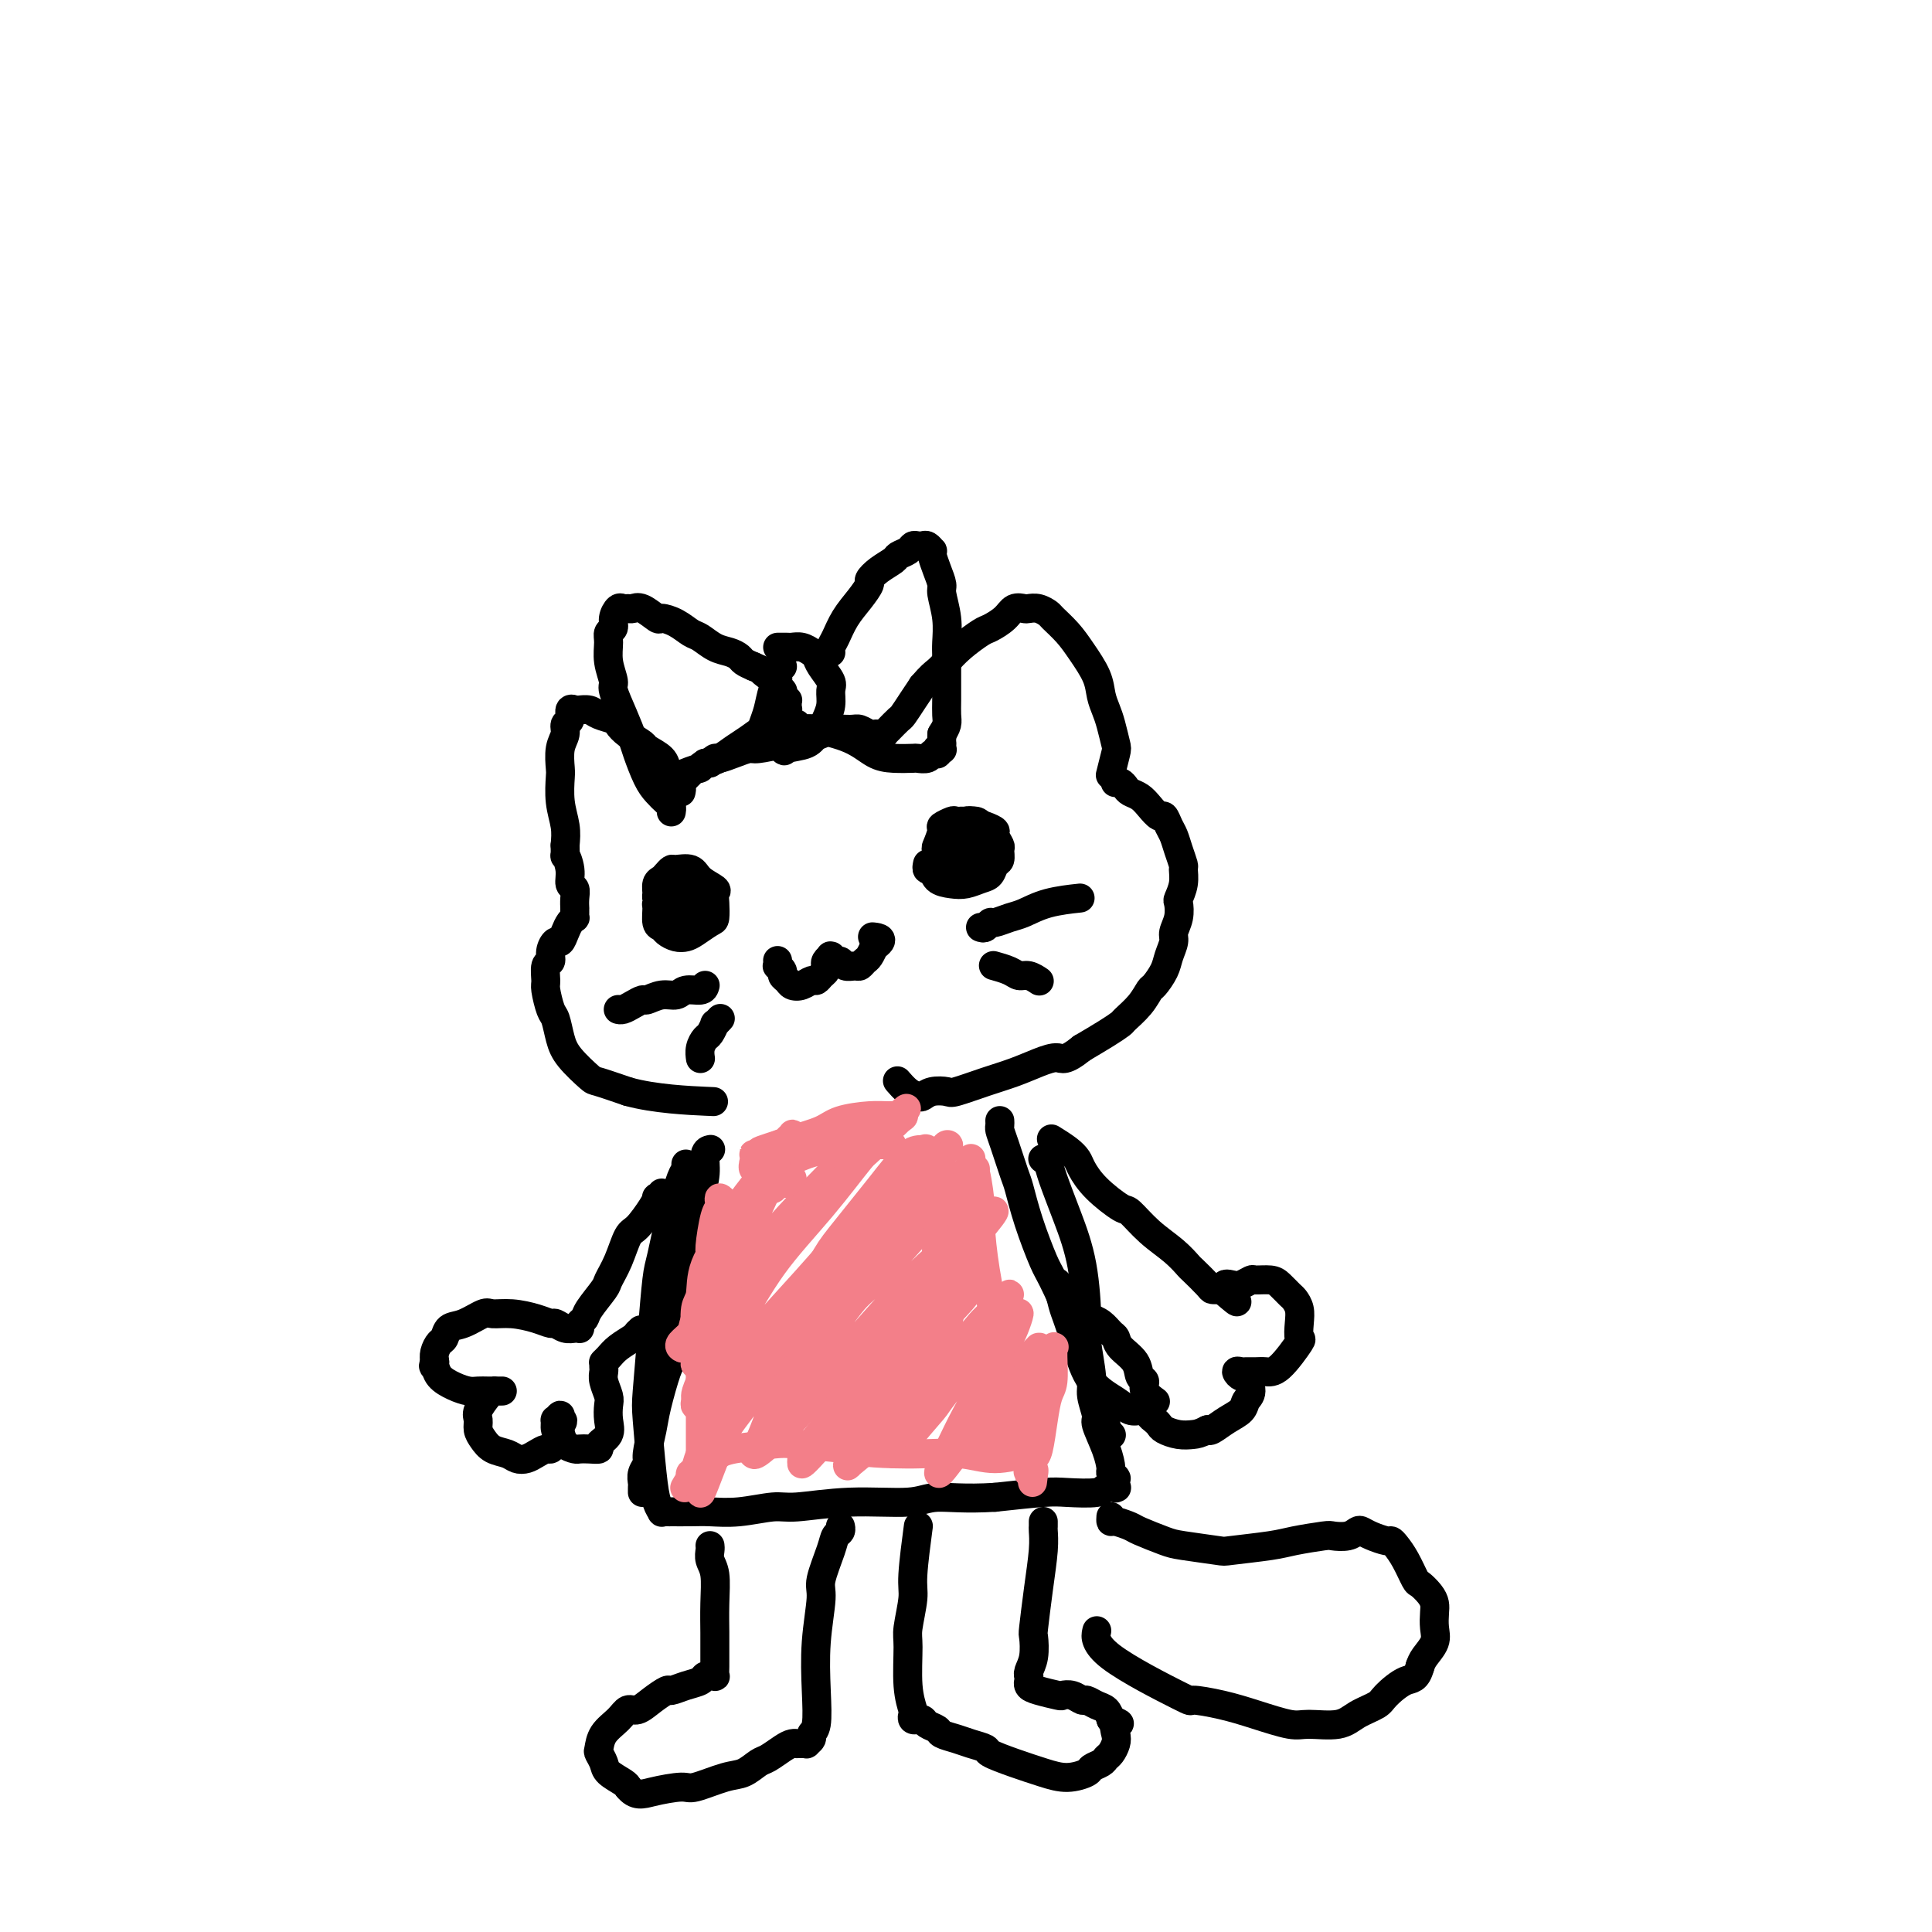 <svg viewBox='0 0 400 400' version='1.1' xmlns='http://www.w3.org/2000/svg' xmlns:xlink='http://www.w3.org/1999/xlink'><g fill='none' stroke='#000000' stroke-width='6' stroke-linecap='round' stroke-linejoin='round'><path d='M147,158c0.378,-0.444 0.756,-0.889 1,-1c0.244,-0.111 0.354,0.111 1,0c0.646,-0.111 1.827,-0.555 3,-1c1.173,-0.445 2.339,-0.893 3,-1c0.661,-0.107 0.818,0.125 2,0c1.182,-0.125 3.388,-0.608 5,-1c1.612,-0.392 2.630,-0.695 4,-1c1.370,-0.305 3.092,-0.614 4,-1c0.908,-0.386 1.003,-0.850 2,-1c0.997,-0.150 2.898,0.012 4,0c1.102,-0.012 1.406,-0.199 2,0c0.594,0.199 1.480,0.785 2,1c0.520,0.215 0.676,0.057 1,0c0.324,-0.057 0.818,-0.015 1,0c0.182,0.015 0.053,0.004 0,0c-0.053,-0.004 -0.028,-0.001 0,0c0.028,0.001 0.060,0.001 0,0c-0.060,-0.001 -0.210,-0.002 0,0c0.210,0.002 0.781,0.007 1,0c0.219,-0.007 0.085,-0.028 0,0c-0.085,0.028 -0.122,0.104 0,0c0.122,-0.104 0.403,-0.387 1,-1c0.597,-0.613 1.511,-1.556 2,-2c0.489,-0.444 0.555,-0.389 1,-1c0.445,-0.611 1.270,-1.889 2,-3c0.730,-1.111 1.365,-2.056 2,-3'/><path d='M191,142c1.829,-2.142 2.400,-2.495 3,-3c0.600,-0.505 1.228,-1.160 2,-2c0.772,-0.840 1.687,-1.865 3,-3c1.313,-1.135 3.024,-2.381 4,-3c0.976,-0.619 1.216,-0.610 2,-1c0.784,-0.390 2.110,-1.177 3,-2c0.890,-0.823 1.342,-1.681 2,-2c0.658,-0.319 1.523,-0.098 2,0c0.477,0.098 0.568,0.073 1,0c0.432,-0.073 1.206,-0.194 2,0c0.794,0.194 1.607,0.705 2,1c0.393,0.295 0.367,0.375 1,1c0.633,0.625 1.924,1.795 3,3c1.076,1.205 1.937,2.446 3,4c1.063,1.554 2.327,3.422 3,5c0.673,1.578 0.756,2.868 1,4c0.244,1.132 0.650,2.108 1,3c0.350,0.892 0.643,1.700 1,3c0.357,1.300 0.776,3.091 1,4c0.224,0.909 0.253,0.937 0,2c-0.253,1.063 -0.786,3.161 -1,4c-0.214,0.839 -0.107,0.420 0,0'/><path d='M141,164c0.091,-0.365 0.181,-0.730 0,-1c-0.181,-0.270 -0.634,-0.443 -1,-1c-0.366,-0.557 -0.646,-1.496 -1,-2c-0.354,-0.504 -0.784,-0.571 -1,-1c-0.216,-0.429 -0.219,-1.218 -1,-2c-0.781,-0.782 -2.340,-1.558 -3,-2c-0.660,-0.442 -0.421,-0.552 -1,-1c-0.579,-0.448 -1.975,-1.234 -3,-2c-1.025,-0.766 -1.680,-1.512 -2,-2c-0.320,-0.488 -0.305,-0.719 -1,-1c-0.695,-0.281 -2.099,-0.611 -3,-1c-0.901,-0.389 -1.299,-0.836 -2,-1c-0.701,-0.164 -1.705,-0.044 -2,0c-0.295,0.044 0.118,0.012 0,0c-0.118,-0.012 -0.768,-0.005 -1,0c-0.232,0.005 -0.047,0.008 0,0c0.047,-0.008 -0.044,-0.028 0,0c0.044,0.028 0.223,0.104 0,0c-0.223,-0.104 -0.848,-0.388 -1,0c-0.152,0.388 0.169,1.449 0,2c-0.169,0.551 -0.830,0.592 -1,1c-0.170,0.408 0.150,1.182 0,2c-0.150,0.818 -0.768,1.681 -1,3c-0.232,1.319 -0.076,3.094 0,4c0.076,0.906 0.072,0.944 0,2c-0.072,1.056 -0.212,3.130 0,5c0.212,1.870 0.775,3.534 1,5c0.225,1.466 0.113,2.733 0,4'/><path d='M117,175c0.090,3.411 -0.186,1.939 0,2c0.186,0.061 0.835,1.656 1,3c0.165,1.344 -0.152,2.436 0,3c0.152,0.564 0.773,0.600 1,1c0.227,0.400 0.061,1.165 0,2c-0.061,0.835 -0.016,1.741 0,2c0.016,0.259 0.004,-0.128 0,0c-0.004,0.128 -0.001,0.770 0,1c0.001,0.230 0.001,0.047 0,0c-0.001,-0.047 -0.003,0.042 0,0c0.003,-0.042 0.012,-0.216 0,0c-0.012,0.216 -0.045,0.822 0,1c0.045,0.178 0.167,-0.073 0,0c-0.167,0.073 -0.623,0.470 -1,1c-0.377,0.530 -0.674,1.193 -1,2c-0.326,0.807 -0.680,1.758 -1,2c-0.320,0.242 -0.607,-0.226 -1,0c-0.393,0.226 -0.891,1.147 -1,2c-0.109,0.853 0.170,1.640 0,2c-0.170,0.360 -0.789,0.293 -1,1c-0.211,0.707 -0.015,2.187 0,3c0.015,0.813 -0.150,0.957 0,2c0.150,1.043 0.615,2.984 1,4c0.385,1.016 0.691,1.108 1,2c0.309,0.892 0.621,2.584 1,4c0.379,1.416 0.823,2.555 2,4c1.177,1.445 3.086,3.197 4,4c0.914,0.803 0.833,0.658 2,1c1.167,0.342 3.584,1.171 6,2'/><path d='M130,226c5.422,1.533 12.978,1.867 16,2c3.022,0.133 1.511,0.067 0,0'/><path d='M231,162c-0.088,0.024 -0.175,0.047 0,0c0.175,-0.047 0.613,-0.165 1,0c0.387,0.165 0.723,0.612 1,1c0.277,0.388 0.494,0.715 1,1c0.506,0.285 1.301,0.527 2,1c0.699,0.473 1.300,1.176 2,2c0.700,0.824 1.497,1.770 2,2c0.503,0.230 0.713,-0.257 1,0c0.287,0.257 0.651,1.258 1,2c0.349,0.742 0.683,1.227 1,2c0.317,0.773 0.617,1.836 1,3c0.383,1.164 0.848,2.429 1,3c0.152,0.571 -0.011,0.449 0,1c0.011,0.551 0.195,1.776 0,3c-0.195,1.224 -0.769,2.449 -1,3c-0.231,0.551 -0.118,0.430 0,1c0.118,0.570 0.240,1.832 0,3c-0.240,1.168 -0.842,2.243 -1,3c-0.158,0.757 0.127,1.195 0,2c-0.127,0.805 -0.666,1.975 -1,3c-0.334,1.025 -0.465,1.903 -1,3c-0.535,1.097 -1.476,2.412 -2,3c-0.524,0.588 -0.631,0.450 -1,1c-0.369,0.550 -0.999,1.788 -2,3c-1.001,1.212 -2.371,2.397 -3,3c-0.629,0.603 -0.515,0.624 -1,1c-0.485,0.376 -1.567,1.107 -3,2c-1.433,0.893 -3.216,1.946 -5,3'/><path d='M224,217c-3.581,2.894 -4.035,2.128 -5,2c-0.965,-0.128 -2.442,0.383 -4,1c-1.558,0.617 -3.197,1.341 -5,2c-1.803,0.659 -3.768,1.252 -6,2c-2.232,0.748 -4.730,1.651 -6,2c-1.270,0.349 -1.313,0.144 -2,0c-0.687,-0.144 -2.020,-0.228 -3,0c-0.980,0.228 -1.608,0.768 -2,1c-0.392,0.232 -0.548,0.155 -1,0c-0.452,-0.155 -1.199,-0.388 -2,-1c-0.801,-0.612 -1.658,-1.603 -2,-2c-0.342,-0.397 -0.171,-0.198 0,0'/><path d='M192,179c0.027,-0.127 0.055,-0.255 0,0c-0.055,0.255 -0.192,0.892 0,1c0.192,0.108 0.712,-0.314 1,0c0.288,0.314 0.343,1.364 1,2c0.657,0.636 1.916,0.857 3,1c1.084,0.143 1.993,0.208 3,0c1.007,-0.208 2.112,-0.690 3,-1c0.888,-0.310 1.560,-0.449 2,-1c0.440,-0.551 0.650,-1.513 1,-2c0.350,-0.487 0.841,-0.498 1,-1c0.159,-0.502 -0.015,-1.496 0,-2c0.015,-0.504 0.217,-0.517 0,-1c-0.217,-0.483 -0.855,-1.436 -1,-2c-0.145,-0.564 0.203,-0.739 0,-1c-0.203,-0.261 -0.956,-0.607 -2,-1c-1.044,-0.393 -2.379,-0.834 -3,-1c-0.621,-0.166 -0.530,-0.058 -1,0c-0.470,0.058 -1.503,0.065 -2,0c-0.497,-0.065 -0.460,-0.202 -1,0c-0.540,0.202 -1.658,0.741 -2,1c-0.342,0.259 0.092,0.236 0,1c-0.092,0.764 -0.712,2.313 -1,3c-0.288,0.687 -0.246,0.511 0,1c0.246,0.489 0.695,1.645 1,2c0.305,0.355 0.467,-0.089 1,0c0.533,0.089 1.438,0.712 2,1c0.562,0.288 0.779,0.242 1,0c0.221,-0.242 0.444,-0.681 1,-1c0.556,-0.319 1.445,-0.520 2,-1c0.555,-0.480 0.778,-1.240 1,-2'/><path d='M203,175c0.556,-1.084 -0.553,-1.795 -1,-2c-0.447,-0.205 -0.232,0.095 0,0c0.232,-0.095 0.483,-0.584 0,-1c-0.483,-0.416 -1.698,-0.760 -2,-1c-0.302,-0.240 0.311,-0.377 0,0c-0.311,0.377 -1.544,1.267 -2,2c-0.456,0.733 -0.134,1.308 0,2c0.134,0.692 0.081,1.500 0,2c-0.081,0.500 -0.190,0.692 0,1c0.190,0.308 0.678,0.732 1,1c0.322,0.268 0.479,0.381 1,0c0.521,-0.381 1.405,-1.255 2,-2c0.595,-0.745 0.899,-1.363 1,-2c0.101,-0.637 -0.001,-1.295 0,-2c0.001,-0.705 0.105,-1.457 0,-2c-0.105,-0.543 -0.420,-0.878 -1,-1c-0.580,-0.122 -1.425,-0.033 -2,0c-0.575,0.033 -0.878,0.009 -1,0c-0.122,-0.009 -0.061,-0.005 0,0'/><path d='M137,183c-0.031,-0.168 -0.062,-0.336 0,0c0.062,0.336 0.216,1.175 0,2c-0.216,0.825 -0.802,1.635 -1,2c-0.198,0.365 -0.009,0.283 0,1c0.009,0.717 -0.163,2.231 0,3c0.163,0.769 0.661,0.793 1,1c0.339,0.207 0.518,0.598 1,1c0.482,0.402 1.268,0.814 2,1c0.732,0.186 1.412,0.145 2,0c0.588,-0.145 1.085,-0.396 2,-1c0.915,-0.604 2.248,-1.562 3,-2c0.752,-0.438 0.924,-0.358 1,-1c0.076,-0.642 0.058,-2.008 0,-3c-0.058,-0.992 -0.156,-1.611 0,-2c0.156,-0.389 0.564,-0.550 0,-1c-0.564,-0.450 -2.102,-1.189 -3,-2c-0.898,-0.811 -1.158,-1.692 -2,-2c-0.842,-0.308 -2.268,-0.042 -3,0c-0.732,0.042 -0.770,-0.139 -1,0c-0.230,0.139 -0.651,0.600 -1,1c-0.349,0.400 -0.626,0.741 -1,1c-0.374,0.259 -0.844,0.436 -1,1c-0.156,0.564 0.003,1.515 0,2c-0.003,0.485 -0.166,0.506 0,1c0.166,0.494 0.663,1.462 1,2c0.337,0.538 0.514,0.645 1,1c0.486,0.355 1.282,0.959 2,1c0.718,0.041 1.359,-0.479 2,-1'/><path d='M142,189c0.956,0.126 0.846,-0.061 1,0c0.154,0.061 0.571,0.368 1,0c0.429,-0.368 0.869,-1.413 1,-2c0.131,-0.587 -0.048,-0.718 0,-1c0.048,-0.282 0.324,-0.717 0,-1c-0.324,-0.283 -1.248,-0.414 -2,-1c-0.752,-0.586 -1.330,-1.629 -2,-2c-0.670,-0.371 -1.431,-0.072 -2,0c-0.569,0.072 -0.948,-0.082 -1,0c-0.052,0.082 0.221,0.400 0,1c-0.221,0.600 -0.935,1.480 -1,2c-0.065,0.520 0.521,0.678 1,1c0.479,0.322 0.851,0.806 1,1c0.149,0.194 0.074,0.097 0,0'/><path d='M161,199c-0.009,-0.120 -0.017,-0.239 0,0c0.017,0.239 0.060,0.837 0,1c-0.060,0.163 -0.224,-0.111 0,0c0.224,0.111 0.836,0.605 1,1c0.164,0.395 -0.121,0.690 0,1c0.121,0.310 0.648,0.634 1,1c0.352,0.366 0.528,0.775 1,1c0.472,0.225 1.241,0.268 2,0c0.759,-0.268 1.510,-0.845 2,-1c0.490,-0.155 0.719,0.113 1,0c0.281,-0.113 0.615,-0.609 1,-1c0.385,-0.391 0.821,-0.679 1,-1c0.179,-0.321 0.100,-0.676 0,-1c-0.100,-0.324 -0.220,-0.619 0,-1c0.220,-0.381 0.780,-0.849 1,-1c0.220,-0.151 0.099,0.016 0,0c-0.099,-0.016 -0.178,-0.215 0,0c0.178,0.215 0.611,0.843 1,1c0.389,0.157 0.734,-0.157 1,0c0.266,0.157 0.452,0.787 1,1c0.548,0.213 1.457,0.011 2,0c0.543,-0.011 0.720,0.168 1,0c0.280,-0.168 0.663,-0.684 1,-1c0.337,-0.316 0.629,-0.431 1,-1c0.371,-0.569 0.820,-1.591 1,-2c0.180,-0.409 0.090,-0.204 0,0'/><path d='M181,196c2.630,-1.691 0.705,-1.917 0,-2c-0.705,-0.083 -0.190,-0.022 0,0c0.190,0.022 0.054,0.006 0,0c-0.054,-0.006 -0.027,-0.003 0,0'/><path d='M216,240c-0.101,-0.071 -0.203,-0.143 0,0c0.203,0.143 0.710,0.500 1,1c0.290,0.500 0.364,1.144 1,3c0.636,1.856 1.835,4.923 3,8c1.165,3.077 2.297,6.163 3,10c0.703,3.837 0.977,8.426 1,11c0.023,2.574 -0.206,3.134 0,5c0.206,1.866 0.846,5.037 1,7c0.154,1.963 -0.179,2.719 0,4c0.179,1.281 0.870,3.088 1,4c0.130,0.912 -0.301,0.928 0,2c0.301,1.072 1.335,3.201 2,5c0.665,1.799 0.963,3.267 1,4c0.037,0.733 -0.186,0.731 0,1c0.186,0.269 0.782,0.808 1,1c0.218,0.192 0.058,0.037 0,0c-0.058,-0.037 -0.016,0.043 0,0c0.016,-0.043 0.004,-0.209 0,0c-0.004,0.209 -0.001,0.792 0,1c0.001,0.208 -0.000,0.042 0,0c0.000,-0.042 0.002,0.042 0,0c-0.002,-0.042 -0.007,-0.208 0,0c0.007,0.208 0.028,0.792 0,1c-0.028,0.208 -0.104,0.042 0,0c0.104,-0.042 0.388,0.041 0,0c-0.388,-0.041 -1.449,-0.204 -2,0c-0.551,0.204 -0.591,0.776 -2,1c-1.409,0.224 -4.187,0.099 -6,0c-1.813,-0.099 -2.661,-0.171 -5,0c-2.339,0.171 -6.170,0.586 -10,1'/><path d='M206,310c-6.373,0.399 -9.804,-0.104 -12,0c-2.196,0.104 -3.156,0.816 -6,1c-2.844,0.184 -7.573,-0.161 -12,0c-4.427,0.161 -8.552,0.828 -11,1c-2.448,0.172 -3.217,-0.150 -5,0c-1.783,0.150 -4.578,0.772 -7,1c-2.422,0.228 -4.470,0.061 -6,0c-1.530,-0.061 -2.544,-0.017 -4,0c-1.456,0.017 -3.356,0.006 -4,0c-0.644,-0.006 -0.032,-0.006 0,0c0.032,0.006 -0.516,0.017 -1,0c-0.484,-0.017 -0.904,-0.063 -1,0c-0.096,0.063 0.131,0.236 0,0c-0.131,-0.236 -0.621,-0.879 -1,-2c-0.379,-1.121 -0.648,-2.720 -1,-6c-0.352,-3.280 -0.786,-8.242 -1,-11c-0.214,-2.758 -0.209,-3.313 0,-6c0.209,-2.687 0.623,-7.508 1,-12c0.377,-4.492 0.718,-8.656 1,-11c0.282,-2.344 0.506,-2.866 1,-5c0.494,-2.134 1.257,-5.878 2,-9c0.743,-3.122 1.467,-5.620 2,-7c0.533,-1.380 0.874,-1.641 1,-2c0.126,-0.359 0.036,-0.817 0,-1c-0.036,-0.183 -0.018,-0.092 0,0'/><path d='M147,320c0.030,0.250 0.061,0.501 0,1c-0.061,0.499 -0.212,1.248 0,2c0.212,0.752 0.789,1.507 1,3c0.211,1.493 0.056,3.724 0,6c-0.056,2.276 -0.014,4.596 0,6c0.014,1.404 -0.000,1.893 0,3c0.000,1.107 0.015,2.833 0,4c-0.015,1.167 -0.060,1.776 0,2c0.060,0.224 0.225,0.063 0,0c-0.225,-0.063 -0.839,-0.028 -1,0c-0.161,0.028 0.132,0.050 0,0c-0.132,-0.050 -0.688,-0.173 -1,0c-0.312,0.173 -0.380,0.640 -1,1c-0.620,0.360 -1.794,0.612 -3,1c-1.206,0.388 -2.445,0.912 -3,1c-0.555,0.088 -0.427,-0.258 -1,0c-0.573,0.258 -1.849,1.121 -3,2c-1.151,0.879 -2.179,1.773 -3,2c-0.821,0.227 -1.436,-0.214 -2,0c-0.564,0.214 -1.076,1.083 -2,2c-0.924,0.917 -2.261,1.884 -3,3c-0.739,1.116 -0.881,2.383 -1,3c-0.119,0.617 -0.214,0.585 0,1c0.214,0.415 0.738,1.276 1,2c0.262,0.724 0.263,1.310 1,2c0.737,0.690 2.211,1.483 3,2c0.789,0.517 0.895,0.759 1,1'/><path d='M130,370c1.568,1.997 2.989,1.490 5,1c2.011,-0.490 4.612,-0.961 6,-1c1.388,-0.039 1.564,0.356 3,0c1.436,-0.356 4.132,-1.461 6,-2c1.868,-0.539 2.910,-0.512 4,-1c1.090,-0.488 2.230,-1.490 3,-2c0.770,-0.510 1.172,-0.529 2,-1c0.828,-0.471 2.082,-1.394 3,-2c0.918,-0.606 1.499,-0.894 2,-1c0.501,-0.106 0.923,-0.029 1,0c0.077,0.029 -0.191,0.008 0,0c0.191,-0.008 0.840,-0.005 1,0c0.160,0.005 -0.168,0.012 0,0c0.168,-0.012 0.833,-0.044 1,0c0.167,0.044 -0.165,0.165 0,0c0.165,-0.165 0.828,-0.616 1,-1c0.172,-0.384 -0.146,-0.701 0,-1c0.146,-0.299 0.755,-0.580 1,-2c0.245,-1.420 0.125,-3.980 0,-7c-0.125,-3.020 -0.255,-6.501 0,-10c0.255,-3.499 0.895,-7.017 1,-9c0.105,-1.983 -0.326,-2.430 0,-4c0.326,-1.570 1.408,-4.263 2,-6c0.592,-1.737 0.695,-2.517 1,-3c0.305,-0.483 0.813,-0.668 1,-1c0.187,-0.332 0.053,-0.809 0,-1c-0.053,-0.191 -0.027,-0.095 0,0'/><path d='M216,315c0.006,0.383 0.012,0.765 0,1c-0.012,0.235 -0.042,0.322 0,1c0.042,0.678 0.156,1.945 0,4c-0.156,2.055 -0.581,4.897 -1,8c-0.419,3.103 -0.830,6.468 -1,8c-0.170,1.532 -0.098,1.233 0,2c0.098,0.767 0.222,2.602 0,4c-0.222,1.398 -0.792,2.361 -1,3c-0.208,0.639 -0.056,0.955 0,1c0.056,0.045 0.014,-0.181 0,0c-0.014,0.181 -0.000,0.769 0,1c0.000,0.231 -0.014,0.104 0,0c0.014,-0.104 0.055,-0.185 0,0c-0.055,0.185 -0.205,0.637 0,1c0.205,0.363 0.766,0.637 2,1c1.234,0.363 3.142,0.814 4,1c0.858,0.186 0.666,0.105 1,0c0.334,-0.105 1.192,-0.236 2,0c0.808,0.236 1.565,0.840 2,1c0.435,0.160 0.550,-0.122 1,0c0.450,0.122 1.237,0.648 2,1c0.763,0.352 1.504,0.529 2,1c0.496,0.471 0.748,1.235 1,2'/><path d='M230,356c2.860,1.213 1.509,0.745 1,1c-0.509,0.255 -0.177,1.234 0,2c0.177,0.766 0.198,1.319 0,2c-0.198,0.681 -0.614,1.492 -1,2c-0.386,0.508 -0.742,0.715 -1,1c-0.258,0.285 -0.419,0.649 -1,1c-0.581,0.351 -1.581,0.691 -2,1c-0.419,0.309 -0.257,0.588 -1,1c-0.743,0.412 -2.393,0.959 -4,1c-1.607,0.041 -3.172,-0.423 -5,-1c-1.828,-0.577 -3.920,-1.268 -6,-2c-2.080,-0.732 -4.148,-1.506 -5,-2c-0.852,-0.494 -0.489,-0.710 -1,-1c-0.511,-0.290 -1.895,-0.655 -3,-1c-1.105,-0.345 -1.931,-0.671 -3,-1c-1.069,-0.329 -2.382,-0.663 -3,-1c-0.618,-0.337 -0.543,-0.679 -1,-1c-0.457,-0.321 -1.447,-0.621 -2,-1c-0.553,-0.379 -0.670,-0.837 -1,-1c-0.330,-0.163 -0.872,-0.030 -1,0c-0.128,0.030 0.158,-0.042 0,0c-0.158,0.042 -0.760,0.198 -1,0c-0.240,-0.198 -0.118,-0.749 0,-1c0.118,-0.251 0.232,-0.203 0,-1c-0.232,-0.797 -0.809,-2.440 -1,-5c-0.191,-2.560 0.005,-6.036 0,-8c-0.005,-1.964 -0.211,-2.416 0,-4c0.211,-1.584 0.840,-4.301 1,-6c0.160,-1.699 -0.149,-2.381 0,-5c0.149,-2.619 0.757,-7.177 1,-9c0.243,-1.823 0.122,-0.912 0,0'/><path d='M230,314c-0.029,0.449 -0.058,0.898 0,1c0.058,0.102 0.202,-0.141 1,0c0.798,0.141 2.249,0.668 3,1c0.751,0.332 0.800,0.468 2,1c1.200,0.532 3.549,1.460 5,2c1.451,0.540 2.002,0.692 4,1c1.998,0.308 5.443,0.772 7,1c1.557,0.228 1.228,0.218 3,0c1.772,-0.218 5.647,-0.646 8,-1c2.353,-0.354 3.184,-0.634 5,-1c1.816,-0.366 4.619,-0.817 6,-1c1.381,-0.183 1.342,-0.099 2,0c0.658,0.099 2.015,0.212 3,0c0.985,-0.212 1.598,-0.751 2,-1c0.402,-0.249 0.593,-0.209 1,0c0.407,0.209 1.029,0.585 2,1c0.971,0.415 2.292,0.868 3,1c0.708,0.132 0.805,-0.057 1,0c0.195,0.057 0.490,0.361 1,1c0.510,0.639 1.237,1.613 2,3c0.763,1.387 1.564,3.186 2,4c0.436,0.814 0.509,0.644 1,1c0.491,0.356 1.401,1.239 2,2c0.599,0.761 0.886,1.401 1,2c0.114,0.599 0.055,1.158 0,2c-0.055,0.842 -0.108,1.968 0,3c0.108,1.032 0.375,1.970 0,3c-0.375,1.030 -1.393,2.151 -2,3c-0.607,0.849 -0.804,1.424 -1,2'/><path d='M294,345c-0.764,2.844 -1.675,2.454 -3,3c-1.325,0.546 -3.065,2.027 -4,3c-0.935,0.973 -1.065,1.439 -2,2c-0.935,0.561 -2.674,1.216 -4,2c-1.326,0.784 -2.238,1.696 -4,2c-1.762,0.304 -4.372,-0.000 -6,0c-1.628,0.000 -2.273,0.304 -4,0c-1.727,-0.304 -4.537,-1.217 -7,-2c-2.463,-0.783 -4.579,-1.436 -7,-2c-2.421,-0.564 -5.146,-1.038 -6,-1c-0.854,0.038 0.163,0.587 -3,-1c-3.163,-1.587 -10.505,-5.312 -14,-8c-3.495,-2.688 -3.141,-4.339 -3,-5c0.141,-0.661 0.071,-0.330 0,0'/><path d='M137,247c0.116,0.415 0.232,0.829 0,1c-0.232,0.171 -0.810,0.098 -1,0c-0.190,-0.098 0.010,-0.221 0,0c-0.010,0.221 -0.231,0.788 -1,2c-0.769,1.212 -2.088,3.071 -3,4c-0.912,0.929 -1.418,0.928 -2,2c-0.582,1.072 -1.241,3.219 -2,5c-0.759,1.781 -1.619,3.198 -2,4c-0.381,0.802 -0.284,0.989 -1,2c-0.716,1.011 -2.245,2.845 -3,4c-0.755,1.155 -0.738,1.630 -1,2c-0.262,0.370 -0.805,0.635 -1,1c-0.195,0.365 -0.044,0.831 0,1c0.044,0.169 -0.020,0.041 0,0c0.020,-0.041 0.123,0.004 0,0c-0.123,-0.004 -0.471,-0.056 -1,0c-0.529,0.056 -1.239,0.221 -2,0c-0.761,-0.221 -1.573,-0.829 -2,-1c-0.427,-0.171 -0.469,0.096 -1,0c-0.531,-0.096 -1.552,-0.555 -3,-1c-1.448,-0.445 -3.323,-0.878 -5,-1c-1.677,-0.122 -3.156,0.065 -4,0c-0.844,-0.065 -1.052,-0.383 -2,0c-0.948,0.383 -2.636,1.468 -4,2c-1.364,0.532 -2.404,0.513 -3,1c-0.596,0.487 -0.747,1.481 -1,2c-0.253,0.519 -0.606,0.563 -1,1c-0.394,0.437 -0.827,1.268 -1,2c-0.173,0.732 -0.087,1.366 0,2'/><path d='M90,282c-0.487,1.216 -0.205,0.757 0,1c0.205,0.243 0.334,1.190 1,2c0.666,0.810 1.871,1.485 3,2c1.129,0.515 2.182,0.870 3,1c0.818,0.130 1.400,0.035 2,0c0.600,-0.035 1.219,-0.009 2,0c0.781,0.009 1.723,0.003 2,0c0.277,-0.003 -0.111,-0.001 0,0c0.111,0.001 0.722,0.001 1,0c0.278,-0.001 0.225,-0.005 0,0c-0.225,0.005 -0.620,0.018 -1,0c-0.380,-0.018 -0.743,-0.065 -1,0c-0.257,0.065 -0.406,0.244 -1,1c-0.594,0.756 -1.632,2.090 -2,3c-0.368,0.910 -0.064,1.395 0,2c0.064,0.605 -0.110,1.328 0,2c0.110,0.672 0.505,1.291 1,2c0.495,0.709 1.091,1.508 2,2c0.909,0.492 2.131,0.678 3,1c0.869,0.322 1.385,0.781 2,1c0.615,0.219 1.330,0.199 2,0c0.670,-0.199 1.293,-0.578 2,-1c0.707,-0.422 1.496,-0.886 2,-1c0.504,-0.114 0.724,0.121 1,0c0.276,-0.121 0.610,-0.600 1,-1c0.390,-0.400 0.836,-0.723 1,-1c0.164,-0.277 0.047,-0.508 0,-1c-0.047,-0.492 -0.023,-1.246 0,-2'/><path d='M116,295c1.066,-1.230 0.232,-0.806 0,-1c-0.232,-0.194 0.137,-1.006 0,-1c-0.137,0.006 -0.781,0.831 -1,1c-0.219,0.169 -0.013,-0.319 0,0c0.013,0.319 -0.166,1.444 0,2c0.166,0.556 0.677,0.541 1,1c0.323,0.459 0.459,1.392 1,2c0.541,0.608 1.488,0.893 2,1c0.512,0.107 0.590,0.038 1,0c0.410,-0.038 1.154,-0.043 2,0c0.846,0.043 1.796,0.135 2,0c0.204,-0.135 -0.337,-0.496 0,-1c0.337,-0.504 1.551,-1.150 2,-2c0.449,-0.850 0.135,-1.905 0,-3c-0.135,-1.095 -0.089,-2.229 0,-3c0.089,-0.771 0.220,-1.177 0,-2c-0.220,-0.823 -0.791,-2.063 -1,-3c-0.209,-0.937 -0.057,-1.571 0,-2c0.057,-0.429 0.018,-0.653 0,-1c-0.018,-0.347 -0.014,-0.817 0,-1c0.014,-0.183 0.039,-0.080 0,0c-0.039,0.080 -0.140,0.138 0,0c0.140,-0.138 0.522,-0.470 1,-1c0.478,-0.530 1.052,-1.258 2,-2c0.948,-0.742 2.271,-1.498 3,-2c0.729,-0.502 0.865,-0.751 1,-1'/><path d='M132,276c1.167,-1.167 0.583,-0.583 0,0'/><path d='M218,236c-0.283,-0.176 -0.567,-0.351 0,0c0.567,0.351 1.984,1.230 3,2c1.016,0.770 1.632,1.433 2,2c0.368,0.567 0.488,1.039 1,2c0.512,0.961 1.417,2.409 3,4c1.583,1.591 3.843,3.323 5,4c1.157,0.677 1.211,0.298 2,1c0.789,0.702 2.313,2.486 4,4c1.687,1.514 3.537,2.760 5,4c1.463,1.240 2.539,2.476 3,3c0.461,0.524 0.306,0.337 1,1c0.694,0.663 2.238,2.178 3,3c0.762,0.822 0.743,0.952 1,1c0.257,0.048 0.791,0.013 1,0c0.209,-0.013 0.095,-0.003 0,0c-0.095,0.003 -0.170,0.001 0,0c0.170,-0.001 0.585,-0.000 1,0'/><path d='M253,267c5.604,4.861 2.116,1.513 1,0c-1.116,-1.513 0.142,-1.190 1,-1c0.858,0.190 1.318,0.249 2,0c0.682,-0.249 1.587,-0.806 2,-1c0.413,-0.194 0.334,-0.025 1,0c0.666,0.025 2.077,-0.093 3,0c0.923,0.093 1.358,0.397 2,1c0.642,0.603 1.492,1.504 2,2c0.508,0.496 0.675,0.587 1,1c0.325,0.413 0.807,1.148 1,2c0.193,0.852 0.098,1.822 0,3c-0.098,1.178 -0.200,2.564 0,3c0.200,0.436 0.702,-0.080 0,1c-0.702,1.080 -2.607,3.754 -4,5c-1.393,1.246 -2.273,1.065 -3,1c-0.727,-0.065 -1.302,-0.013 -2,0c-0.698,0.013 -1.519,-0.013 -2,0c-0.481,0.013 -0.622,0.066 -1,0c-0.378,-0.066 -0.994,-0.250 -1,0c-0.006,0.250 0.600,0.935 1,1c0.400,0.065 0.596,-0.488 1,0c0.404,0.488 1.016,2.019 1,3c-0.016,0.981 -0.659,1.412 -1,2c-0.341,0.588 -0.380,1.333 -1,2c-0.620,0.667 -1.821,1.257 -3,2c-1.179,0.743 -2.337,1.641 -3,2c-0.663,0.359 -0.832,0.180 -1,0'/><path d='M250,296c-1.626,0.832 -2.190,0.914 -3,1c-0.810,0.086 -1.867,0.178 -3,0c-1.133,-0.178 -2.342,-0.626 -3,-1c-0.658,-0.374 -0.765,-0.675 -1,-1c-0.235,-0.325 -0.598,-0.676 -1,-1c-0.402,-0.324 -0.843,-0.623 -1,-1c-0.157,-0.377 -0.030,-0.834 0,-1c0.030,-0.166 -0.036,-0.043 0,0c0.036,0.043 0.174,0.007 0,0c-0.174,-0.007 -0.662,0.017 -1,0c-0.338,-0.017 -0.527,-0.074 -1,0c-0.473,0.074 -1.230,0.280 -2,0c-0.770,-0.280 -1.554,-1.045 -3,-2c-1.446,-0.955 -3.554,-2.099 -5,-4c-1.446,-1.901 -2.230,-4.559 -3,-7c-0.770,-2.441 -1.526,-4.665 -2,-6c-0.474,-1.335 -0.666,-1.783 -1,-3c-0.334,-1.217 -0.810,-3.205 -1,-4c-0.190,-0.795 -0.095,-0.398 0,0'/><path d='M226,273c-0.173,-0.058 -0.347,-0.115 0,0c0.347,0.115 1.214,0.403 2,1c0.786,0.597 1.492,1.501 2,2c0.508,0.499 0.820,0.591 1,1c0.180,0.409 0.228,1.134 1,2c0.772,0.866 2.267,1.872 3,3c0.733,1.128 0.704,2.379 1,3c0.296,0.621 0.916,0.611 1,1c0.084,0.389 -0.369,1.176 0,2c0.369,0.824 1.561,1.683 2,2c0.439,0.317 0.125,0.090 0,0c-0.125,-0.090 -0.063,-0.045 0,0'/><path d='M139,168c-0.017,0.095 -0.035,0.190 0,0c0.035,-0.190 0.122,-0.667 0,-1c-0.122,-0.333 -0.452,-0.524 -1,-1c-0.548,-0.476 -1.315,-1.238 -2,-2c-0.685,-0.762 -1.287,-1.525 -2,-3c-0.713,-1.475 -1.535,-3.664 -2,-5c-0.465,-1.336 -0.573,-1.820 -1,-3c-0.427,-1.180 -1.172,-3.058 -2,-5c-0.828,-1.942 -1.740,-3.949 -2,-5c-0.260,-1.051 0.130,-1.145 0,-2c-0.130,-0.855 -0.782,-2.469 -1,-4c-0.218,-1.531 -0.003,-2.978 0,-4c0.003,-1.022 -0.207,-1.619 0,-2c0.207,-0.381 0.829,-0.547 1,-1c0.171,-0.453 -0.109,-1.193 0,-2c0.109,-0.807 0.608,-1.683 1,-2c0.392,-0.317 0.676,-0.077 1,0c0.324,0.077 0.687,-0.008 1,0c0.313,0.008 0.576,0.109 1,0c0.424,-0.109 1.010,-0.429 2,0c0.990,0.429 2.386,1.605 3,2c0.614,0.395 0.446,0.007 1,0c0.554,-0.007 1.828,0.365 3,1c1.172,0.635 2.240,1.532 3,2c0.760,0.468 1.211,0.507 2,1c0.789,0.493 1.916,1.442 3,2c1.084,0.558 2.126,0.727 3,1c0.874,0.273 1.582,0.650 2,1c0.418,0.350 0.548,0.671 1,1c0.452,0.329 1.226,0.664 2,1'/><path d='M156,138c4.736,2.035 2.574,1.124 2,1c-0.574,-0.124 0.438,0.540 1,1c0.562,0.460 0.672,0.715 1,1c0.328,0.285 0.872,0.598 1,1c0.128,0.402 -0.162,0.891 0,1c0.162,0.109 0.774,-0.163 1,0c0.226,0.163 0.064,0.762 0,1c-0.064,0.238 -0.031,0.116 0,0c0.031,-0.116 0.061,-0.227 0,0c-0.061,0.227 -0.212,0.793 0,1c0.212,0.207 0.789,0.056 1,0c0.211,-0.056 0.057,-0.016 0,0c-0.057,0.016 -0.015,0.008 0,0c0.015,-0.008 0.004,-0.016 0,0c-0.004,0.016 -0.001,0.056 0,0c0.001,-0.056 0.000,-0.207 0,0c-0.000,0.207 -0.000,0.774 0,1c0.000,0.226 0.001,0.112 0,0c-0.001,-0.112 -0.004,-0.222 0,0c0.004,0.222 0.016,0.777 0,1c-0.016,0.223 -0.059,0.114 0,0c0.059,-0.114 0.219,-0.233 0,0c-0.219,0.233 -0.816,0.817 -1,1c-0.184,0.183 0.047,-0.036 0,0c-0.047,0.036 -0.372,0.327 -1,1c-0.628,0.673 -1.561,1.728 -2,2c-0.439,0.272 -0.386,-0.239 -1,0c-0.614,0.239 -1.897,1.229 -3,2c-1.103,0.771 -2.028,1.323 -3,2c-0.972,0.677 -1.992,1.479 -3,2c-1.008,0.521 -2.004,0.760 -3,1'/><path d='M146,158c-2.537,1.724 -0.880,1.035 -1,1c-0.120,-0.035 -2.018,0.583 -3,1c-0.982,0.417 -1.048,0.634 -1,1c0.048,0.366 0.211,0.881 0,1c-0.211,0.119 -0.795,-0.158 -1,0c-0.205,0.158 -0.030,0.749 0,1c0.030,0.251 -0.085,0.160 0,0c0.085,-0.160 0.369,-0.389 1,-1c0.631,-0.611 1.609,-1.603 2,-2c0.391,-0.397 0.196,-0.198 0,0'/><path d='M162,138c-0.447,0.231 -0.894,0.462 -1,1c-0.106,0.538 0.130,1.384 0,2c-0.130,0.616 -0.626,1.003 -1,2c-0.374,0.997 -0.626,2.604 -1,4c-0.374,1.396 -0.872,2.582 -1,3c-0.128,0.418 0.112,0.066 1,1c0.888,0.934 2.423,3.152 3,4c0.577,0.848 0.196,0.327 1,0c0.804,-0.327 2.794,-0.460 4,-1c1.206,-0.540 1.629,-1.485 2,-2c0.371,-0.515 0.690,-0.598 1,-1c0.310,-0.402 0.612,-1.122 1,-2c0.388,-0.878 0.861,-1.913 1,-3c0.139,-1.087 -0.056,-2.228 0,-3c0.056,-0.772 0.363,-1.177 0,-2c-0.363,-0.823 -1.396,-2.063 -2,-3c-0.604,-0.937 -0.778,-1.572 -1,-2c-0.222,-0.428 -0.493,-0.651 -1,-1c-0.507,-0.349 -1.250,-0.826 -2,-1c-0.750,-0.174 -1.508,-0.047 -2,0c-0.492,0.047 -0.720,0.013 -1,0c-0.280,-0.013 -0.614,-0.003 -1,0c-0.386,0.003 -0.825,0.001 -1,0c-0.175,-0.001 -0.088,-0.000 0,0'/><path d='M172,135c0.019,0.078 0.039,0.156 0,0c-0.039,-0.156 -0.136,-0.546 0,-1c0.136,-0.454 0.504,-0.971 1,-2c0.496,-1.029 1.118,-2.569 2,-4c0.882,-1.431 2.023,-2.754 3,-4c0.977,-1.246 1.791,-2.414 2,-3c0.209,-0.586 -0.186,-0.591 0,-1c0.186,-0.409 0.953,-1.224 2,-2c1.047,-0.776 2.375,-1.515 3,-2c0.625,-0.485 0.549,-0.718 1,-1c0.451,-0.282 1.430,-0.612 2,-1c0.570,-0.388 0.731,-0.832 1,-1c0.269,-0.168 0.647,-0.059 1,0c0.353,0.059 0.682,0.070 1,0c0.318,-0.070 0.624,-0.220 1,0c0.376,0.220 0.823,0.812 1,1c0.177,0.188 0.085,-0.027 0,0c-0.085,0.027 -0.163,0.295 0,1c0.163,0.705 0.565,1.848 1,3c0.435,1.152 0.901,2.312 1,3c0.099,0.688 -0.170,0.904 0,2c0.170,1.096 0.778,3.073 1,5c0.222,1.927 0.059,3.804 0,5c-0.059,1.196 -0.015,1.710 0,3c0.015,1.290 0.001,3.357 0,5c-0.001,1.643 0.010,2.863 0,4c-0.010,1.137 -0.041,2.191 0,3c0.041,0.809 0.155,1.374 0,2c-0.155,0.626 -0.577,1.313 -1,2'/><path d='M195,152c-0.150,4.106 -0.026,2.372 0,2c0.026,-0.372 -0.045,0.619 0,1c0.045,0.381 0.205,0.154 0,0c-0.205,-0.154 -0.775,-0.234 -1,0c-0.225,0.234 -0.106,0.781 0,1c0.106,0.219 0.200,0.111 0,0c-0.200,-0.111 -0.692,-0.226 -1,0c-0.308,0.226 -0.430,0.791 -1,1c-0.570,0.209 -1.587,0.061 -2,0c-0.413,-0.061 -0.223,-0.034 -1,0c-0.777,0.034 -2.523,0.076 -4,0c-1.477,-0.076 -2.686,-0.268 -4,-1c-1.314,-0.732 -2.734,-2.004 -5,-3c-2.266,-0.996 -5.378,-1.717 -7,-2c-1.622,-0.283 -1.754,-0.127 -2,0c-0.246,0.127 -0.605,0.227 -1,0c-0.395,-0.227 -0.827,-0.779 -1,-1c-0.173,-0.221 -0.086,-0.110 0,0'/><path d='M203,192c0.320,0.120 0.640,0.240 1,0c0.360,-0.240 0.761,-0.841 1,-1c0.239,-0.159 0.317,0.126 1,0c0.683,-0.126 1.970,-0.661 3,-1c1.030,-0.339 1.802,-0.483 3,-1c1.198,-0.517 2.823,-1.409 5,-2c2.177,-0.591 4.908,-0.883 6,-1c1.092,-0.117 0.546,-0.058 0,0'/><path d='M206,200c-0.291,-0.081 -0.582,-0.162 0,0c0.582,0.162 2.037,0.565 3,1c0.963,0.435 1.433,0.900 2,1c0.567,0.100 1.229,-0.165 2,0c0.771,0.165 1.649,0.762 2,1c0.351,0.238 0.176,0.119 0,0'/><path d='M146,204c-0.125,0.455 -0.251,0.911 -1,1c-0.749,0.089 -2.122,-0.187 -3,0c-0.878,0.187 -1.260,0.837 -2,1c-0.740,0.163 -1.837,-0.163 -3,0c-1.163,0.163 -2.392,0.814 -3,1c-0.608,0.186 -0.594,-0.094 -1,0c-0.406,0.094 -1.233,0.561 -2,1c-0.767,0.439 -1.476,0.849 -2,1c-0.524,0.151 -0.864,0.043 -1,0c-0.136,-0.043 -0.068,-0.022 0,0'/><path d='M149,211c0.120,-0.128 0.240,-0.256 0,0c-0.240,0.256 -0.838,0.897 -1,1c-0.162,0.103 0.114,-0.333 0,0c-0.114,0.333 -0.619,1.435 -1,2c-0.381,0.565 -0.638,0.595 -1,1c-0.362,0.405 -0.828,1.186 -1,2c-0.172,0.814 -0.049,1.661 0,2c0.049,0.339 0.025,0.169 0,0'/><path d='M147,238c0.120,-0.024 0.240,-0.047 0,0c-0.240,0.047 -0.842,0.166 -1,1c-0.158,0.834 0.126,2.384 0,4c-0.126,1.616 -0.664,3.299 -1,5c-0.336,1.701 -0.472,3.419 -1,6c-0.528,2.581 -1.450,6.024 -2,8c-0.550,1.976 -0.729,2.485 -1,4c-0.271,1.515 -0.636,4.034 -1,7c-0.364,2.966 -0.729,6.377 -1,8c-0.271,1.623 -0.450,1.456 -1,3c-0.550,1.544 -1.472,4.798 -2,7c-0.528,2.202 -0.663,3.353 -1,5c-0.337,1.647 -0.875,3.790 -1,5c-0.125,1.210 0.163,1.487 0,2c-0.163,0.513 -0.776,1.261 -1,2c-0.224,0.739 -0.060,1.470 0,2c0.060,0.530 0.016,0.860 0,1c-0.016,0.140 -0.004,0.089 0,0c0.004,-0.089 0.001,-0.216 0,0c-0.001,0.216 -0.000,0.776 0,1c0.000,0.224 0.000,0.112 0,0'/><path d='M207,232c0.016,0.355 0.031,0.711 0,1c-0.031,0.289 -0.109,0.513 0,1c0.109,0.487 0.403,1.237 1,3c0.597,1.763 1.495,4.540 2,6c0.505,1.460 0.617,1.605 1,3c0.383,1.395 1.037,4.041 2,7c0.963,2.959 2.237,6.233 3,8c0.763,1.767 1.016,2.029 2,4c0.984,1.971 2.698,5.653 4,9c1.302,3.347 2.190,6.360 3,9c0.810,2.640 1.541,4.907 2,6c0.459,1.093 0.645,1.011 1,2c0.355,0.989 0.880,3.050 1,4c0.120,0.950 -0.164,0.791 0,1c0.164,0.209 0.776,0.788 1,1c0.224,0.212 0.060,0.057 0,0c-0.060,-0.057 -0.017,-0.016 0,0c0.017,0.016 0.009,0.008 0,0'/></g>
<g fill='none' stroke='#F37F89' stroke-width='6' stroke-linecap='round' stroke-linejoin='round'><path d='M155,249c0.046,0.067 0.091,0.134 0,0c-0.091,-0.134 -0.319,-0.470 0,-1c0.319,-0.530 1.185,-1.255 2,-2c0.815,-0.745 1.577,-1.510 2,-2c0.423,-0.490 0.505,-0.706 1,-1c0.495,-0.294 1.403,-0.667 2,-1c0.597,-0.333 0.882,-0.625 1,-1c0.118,-0.375 0.069,-0.831 0,-1c-0.069,-0.169 -0.158,-0.050 0,0c0.158,0.050 0.563,0.033 0,1c-0.563,0.967 -2.095,2.920 -3,4c-0.905,1.080 -1.183,1.286 -2,3c-0.817,1.714 -2.174,4.935 -4,8c-1.826,3.065 -4.122,5.973 -6,9c-1.878,3.027 -3.337,6.171 -4,8c-0.663,1.829 -0.529,2.341 -1,3c-0.471,0.659 -1.548,1.463 -2,2c-0.452,0.537 -0.278,0.805 0,1c0.278,0.195 0.659,0.315 1,0c0.341,-0.315 0.643,-1.067 2,-3c1.357,-1.933 3.768,-5.047 6,-8c2.232,-2.953 4.286,-5.744 7,-9c2.714,-3.256 6.089,-6.977 8,-9c1.911,-2.023 2.358,-2.350 4,-4c1.642,-1.650 4.479,-4.625 7,-7c2.521,-2.375 4.727,-4.152 6,-5c1.273,-0.848 1.612,-0.767 2,-1c0.388,-0.233 0.825,-0.781 1,-1c0.175,-0.219 0.087,-0.110 0,0'/><path d='M185,232c6.276,-6.331 -0.033,0.842 -3,4c-2.967,3.158 -2.592,2.300 -4,4c-1.408,1.700 -4.598,5.957 -8,10c-3.402,4.043 -7.017,7.871 -10,12c-2.983,4.129 -5.335,8.559 -7,11c-1.665,2.441 -2.643,2.893 -4,5c-1.357,2.107 -3.092,5.868 -4,8c-0.908,2.132 -0.989,2.634 -1,3c-0.011,0.366 0.046,0.596 0,1c-0.046,0.404 -0.196,0.983 0,1c0.196,0.017 0.737,-0.526 3,-3c2.263,-2.474 6.248,-6.878 8,-9c1.752,-2.122 1.273,-1.961 3,-4c1.727,-2.039 5.662,-6.279 9,-10c3.338,-3.721 6.078,-6.923 8,-9c1.922,-2.077 3.026,-3.030 5,-5c1.974,-1.970 4.820,-4.958 7,-7c2.180,-2.042 3.695,-3.136 5,-4c1.305,-0.864 2.399,-1.496 3,-2c0.601,-0.504 0.707,-0.880 1,-1c0.293,-0.120 0.771,0.016 0,1c-0.771,0.984 -2.791,2.815 -6,6c-3.209,3.185 -7.608,7.722 -10,10c-2.392,2.278 -2.777,2.296 -5,5c-2.223,2.704 -6.283,8.094 -10,13c-3.717,4.906 -7.091,9.328 -9,12c-1.909,2.672 -2.354,3.594 -4,6c-1.646,2.406 -4.493,6.294 -6,9c-1.507,2.706 -1.675,4.228 -2,5c-0.325,0.772 -0.807,0.792 -1,1c-0.193,0.208 -0.096,0.604 0,1'/><path d='M143,306c-3.082,4.857 0.214,0.000 3,-4c2.786,-4.000 5.061,-7.144 8,-11c2.939,-3.856 6.541,-8.423 9,-11c2.459,-2.577 3.775,-3.162 6,-6c2.225,-2.838 5.359,-7.927 9,-12c3.641,-4.073 7.789,-7.129 10,-9c2.211,-1.871 2.484,-2.555 4,-4c1.516,-1.445 4.275,-3.650 6,-5c1.725,-1.350 2.417,-1.844 3,-2c0.583,-0.156 1.058,0.028 1,0c-0.058,-0.028 -0.647,-0.268 -1,0c-0.353,0.268 -0.468,1.043 -2,3c-1.532,1.957 -4.480,5.094 -8,9c-3.520,3.906 -7.611,8.580 -10,11c-2.389,2.420 -3.078,2.584 -5,5c-1.922,2.416 -5.079,7.082 -8,11c-2.921,3.918 -5.606,7.087 -7,9c-1.394,1.913 -1.498,2.568 -2,4c-0.502,1.432 -1.404,3.640 -2,5c-0.596,1.360 -0.887,1.871 -1,2c-0.113,0.129 -0.048,-0.124 0,0c0.048,0.124 0.079,0.626 2,-1c1.921,-1.626 5.732,-5.381 8,-8c2.268,-2.619 2.991,-4.102 7,-9c4.009,-4.898 11.302,-13.210 16,-18c4.698,-4.790 6.800,-6.057 8,-7c1.200,-0.943 1.497,-1.562 2,-2c0.503,-0.438 1.212,-0.695 2,-1c0.788,-0.305 1.654,-0.659 2,-1c0.346,-0.341 0.173,-0.671 0,-1'/><path d='M203,253c6.581,-6.124 0.033,1.565 -3,5c-3.033,3.435 -2.551,2.617 -4,4c-1.449,1.383 -4.829,4.969 -8,9c-3.171,4.031 -6.132,8.509 -8,11c-1.868,2.491 -2.644,2.997 -4,5c-1.356,2.003 -3.291,5.502 -5,8c-1.709,2.498 -3.191,3.993 -4,5c-0.809,1.007 -0.946,1.525 -1,2c-0.054,0.475 -0.024,0.907 0,1c0.024,0.093 0.041,-0.155 0,0c-0.041,0.155 -0.141,0.711 4,-4c4.141,-4.711 12.523,-14.690 16,-19c3.477,-4.310 2.048,-2.951 2,-3c-0.048,-0.049 1.283,-1.505 3,-3c1.717,-1.495 3.818,-3.029 5,-4c1.182,-0.971 1.443,-1.379 2,-2c0.557,-0.621 1.411,-1.455 2,-2c0.589,-0.545 0.915,-0.802 1,-1c0.085,-0.198 -0.071,-0.339 0,0c0.071,0.339 0.370,1.157 -1,3c-1.370,1.843 -4.408,4.710 -7,8c-2.592,3.290 -4.737,7.004 -6,9c-1.263,1.996 -1.643,2.275 -3,4c-1.357,1.725 -3.689,4.897 -5,7c-1.311,2.103 -1.599,3.136 -2,4c-0.401,0.864 -0.914,1.560 -1,2c-0.086,0.440 0.255,0.623 0,1c-0.255,0.377 -1.107,0.948 0,0c1.107,-0.948 4.173,-3.414 6,-5c1.827,-1.586 2.413,-2.293 3,-3'/><path d='M185,295c4.054,-4.292 9.689,-11.020 13,-15c3.311,-3.980 4.299,-5.210 5,-6c0.701,-0.790 1.116,-1.138 2,-2c0.884,-0.862 2.238,-2.237 3,-3c0.762,-0.763 0.934,-0.916 1,-1c0.066,-0.084 0.028,-0.101 0,0c-0.028,0.101 -0.045,0.320 -1,2c-0.955,1.680 -2.849,4.821 -5,8c-2.151,3.179 -4.561,6.396 -6,8c-1.439,1.604 -1.907,1.595 -3,3c-1.093,1.405 -2.810,4.225 -4,6c-1.190,1.775 -1.852,2.504 -2,3c-0.148,0.496 0.217,0.757 0,1c-0.217,0.243 -1.016,0.466 0,-1c1.016,-1.466 3.848,-4.623 5,-6c1.152,-1.377 0.625,-0.974 3,-4c2.375,-3.026 7.653,-9.482 10,-12c2.347,-2.518 1.763,-1.100 2,-1c0.237,0.100 1.295,-1.119 2,-2c0.705,-0.881 1.056,-1.424 1,-1c-0.056,0.424 -0.519,1.816 -1,3c-0.481,1.184 -0.979,2.161 -2,4c-1.021,1.839 -2.564,4.539 -4,7c-1.436,2.461 -2.763,4.684 -4,7c-1.237,2.316 -2.383,4.724 -3,6c-0.617,1.276 -0.705,1.421 -1,2c-0.295,0.579 -0.799,1.594 -1,2c-0.201,0.406 -0.101,0.203 0,0'/><path d='M195,303c-1.925,4.447 0.763,0.564 2,-1c1.237,-1.564 1.024,-0.810 2,-2c0.976,-1.190 3.141,-4.323 5,-7c1.859,-2.677 3.412,-4.899 5,-7c1.588,-2.101 3.213,-4.082 4,-5c0.787,-0.918 0.738,-0.774 1,-1c0.262,-0.226 0.835,-0.821 1,-1c0.165,-0.179 -0.078,0.057 0,0c0.078,-0.057 0.476,-0.409 0,1c-0.476,1.409 -1.826,4.578 -3,7c-1.174,2.422 -2.172,4.098 -3,6c-0.828,1.902 -1.486,4.029 -2,5c-0.514,0.971 -0.884,0.786 -1,1c-0.116,0.214 0.023,0.827 0,1c-0.023,0.173 -0.206,-0.093 0,-1c0.206,-0.907 0.801,-2.454 1,-3c0.199,-0.546 0.000,-0.091 2,-3c2.000,-2.909 6.197,-9.183 8,-12c1.803,-2.817 1.212,-2.176 1,-2c-0.212,0.176 -0.046,-0.111 0,0c0.046,0.111 -0.029,0.622 0,2c0.029,1.378 0.163,3.625 0,5c-0.163,1.375 -0.622,1.877 -1,3c-0.378,1.123 -0.677,2.865 -1,5c-0.323,2.135 -0.672,4.663 -1,6c-0.328,1.337 -0.634,1.482 -1,2c-0.366,0.518 -0.791,1.409 -1,2c-0.209,0.591 -0.203,0.883 0,1c0.203,0.117 0.601,0.058 1,0'/><path d='M214,305c-0.467,3.733 -0.133,1.067 0,0c0.133,-1.067 0.067,-0.533 0,0'/><path d='M164,244c-0.374,0.452 -0.748,0.904 -1,1c-0.252,0.096 -0.382,-0.163 -1,0c-0.618,0.163 -1.725,0.749 -2,1c-0.275,0.251 0.280,0.169 0,0c-0.280,-0.169 -1.396,-0.423 -2,-1c-0.604,-0.577 -0.697,-1.475 -1,-2c-0.303,-0.525 -0.817,-0.677 -1,-1c-0.183,-0.323 -0.035,-0.817 0,-1c0.035,-0.183 -0.041,-0.056 0,0c0.041,0.056 0.201,0.040 1,0c0.799,-0.040 2.238,-0.106 3,0c0.762,0.106 0.847,0.382 2,0c1.153,-0.382 3.375,-1.423 5,-2c1.625,-0.577 2.652,-0.691 4,-1c1.348,-0.309 3.015,-0.815 4,-1c0.985,-0.185 1.288,-0.050 2,0c0.712,0.050 1.833,0.013 3,0c1.167,-0.013 2.380,-0.004 3,0c0.620,0.004 0.647,0.001 1,0c0.353,-0.001 1.031,-0.000 1,0c-0.031,0.000 -0.771,0.000 -1,0c-0.229,-0.000 0.054,-0.000 -1,0c-1.054,0.000 -3.444,0.000 -5,0c-1.556,-0.000 -2.278,-0.000 -3,0'/><path d='M175,237c-2.083,0.012 -3.290,0.041 -5,0c-1.710,-0.041 -3.922,-0.154 -5,0c-1.078,0.154 -1.021,0.575 -2,1c-0.979,0.425 -2.995,0.854 -4,1c-1.005,0.146 -0.999,0.009 -1,0c-0.001,-0.009 -0.008,0.110 0,0c0.008,-0.110 0.032,-0.450 1,-1c0.968,-0.550 2.880,-1.310 5,-2c2.120,-0.690 4.447,-1.310 6,-2c1.553,-0.690 2.333,-1.451 4,-2c1.667,-0.549 4.221,-0.887 6,-1c1.779,-0.113 2.785,-0.003 4,0c1.215,0.003 2.641,-0.102 3,0c0.359,0.102 -0.349,0.410 -1,1c-0.651,0.590 -1.244,1.464 -3,2c-1.756,0.536 -4.677,0.736 -6,1c-1.323,0.264 -1.050,0.591 -2,1c-0.950,0.409 -3.122,0.898 -5,1c-1.878,0.102 -3.460,-0.183 -5,0c-1.540,0.183 -3.037,0.834 -4,1c-0.963,0.166 -1.391,-0.155 -2,0c-0.609,0.155 -1.400,0.784 -2,1c-0.600,0.216 -1.008,0.020 -1,0c0.008,-0.020 0.431,0.137 1,0c0.569,-0.137 1.285,-0.569 2,-1'/><path d='M159,238c-3.984,0.902 0.057,-0.343 2,-1c1.943,-0.657 1.788,-0.726 2,-1c0.212,-0.274 0.790,-0.752 1,-1c0.210,-0.248 0.053,-0.267 0,0c-0.053,0.267 0.000,0.820 0,1c-0.000,0.180 -0.053,-0.012 -1,1c-0.947,1.012 -2.789,3.227 -5,6c-2.211,2.773 -4.792,6.105 -6,8c-1.208,1.895 -1.042,2.354 -2,4c-0.958,1.646 -3.041,4.480 -4,7c-0.959,2.520 -0.794,4.725 -1,6c-0.206,1.275 -0.784,1.619 -1,3c-0.216,1.381 -0.069,3.799 0,6c0.069,2.201 0.061,4.187 0,5c-0.061,0.813 -0.175,0.454 0,0c0.175,-0.454 0.638,-1.004 1,-3c0.362,-1.996 0.622,-5.438 1,-9c0.378,-3.562 0.872,-7.244 1,-9c0.128,-1.756 -0.110,-1.585 0,-3c0.110,-1.415 0.569,-4.414 1,-6c0.431,-1.586 0.833,-1.757 1,-2c0.167,-0.243 0.098,-0.558 0,-1c-0.098,-0.442 -0.225,-1.011 0,-1c0.225,0.011 0.803,0.601 1,1c0.197,0.399 0.015,0.607 0,1c-0.015,0.393 0.139,0.969 0,3c-0.139,2.031 -0.569,5.515 -1,9'/><path d='M149,262c-0.619,4.297 -2.166,8.538 -3,12c-0.834,3.462 -0.956,6.143 -1,8c-0.044,1.857 -0.012,2.889 0,5c0.012,2.111 0.003,5.301 0,8c-0.003,2.699 -0.000,4.907 0,7c0.000,2.093 -0.001,4.072 0,5c0.001,0.928 0.006,0.804 0,1c-0.006,0.196 -0.021,0.710 0,1c0.021,0.290 0.079,0.355 1,-2c0.921,-2.355 2.707,-7.132 4,-10c1.293,-2.868 2.095,-3.829 4,-7c1.905,-3.171 4.915,-8.552 8,-14c3.085,-5.448 6.245,-10.962 8,-14c1.755,-3.038 2.104,-3.600 4,-6c1.896,-2.400 5.337,-6.636 8,-10c2.663,-3.364 4.546,-5.854 6,-7c1.454,-1.146 2.477,-0.946 3,-1c0.523,-0.054 0.547,-0.361 1,0c0.453,0.361 1.337,1.389 2,4c0.663,2.611 1.106,6.804 1,9c-0.106,2.196 -0.760,2.394 -1,5c-0.240,2.606 -0.064,7.618 0,12c0.064,4.382 0.017,8.132 0,11c-0.017,2.868 -0.005,4.854 0,6c0.005,1.146 0.004,1.452 0,2c-0.004,0.548 -0.009,1.338 0,2c0.009,0.662 0.033,1.197 0,1c-0.033,-0.197 -0.122,-1.125 0,-2c0.122,-0.875 0.456,-1.697 1,-5c0.544,-3.303 1.298,-9.087 2,-14c0.702,-4.913 1.351,-8.957 2,-13'/><path d='M199,256c0.939,-6.145 0.788,-5.006 1,-6c0.212,-0.994 0.788,-4.119 1,-6c0.212,-1.881 0.059,-2.517 0,-3c-0.059,-0.483 -0.026,-0.813 0,-1c0.026,-0.187 0.045,-0.231 0,0c-0.045,0.231 -0.154,0.738 0,1c0.154,0.262 0.570,0.279 1,2c0.430,1.721 0.876,5.148 1,7c0.124,1.852 -0.072,2.131 0,4c0.072,1.869 0.412,5.328 1,9c0.588,3.672 1.426,7.557 2,11c0.574,3.443 0.886,6.443 1,8c0.114,1.557 0.031,1.670 1,4c0.969,2.330 2.992,6.876 4,9c1.008,2.124 1.002,1.827 1,2c-0.002,0.173 -0.001,0.817 0,1c0.001,0.183 0.000,-0.094 0,0c-0.000,0.094 -0.001,0.560 0,1c0.001,0.440 0.004,0.854 0,1c-0.004,0.146 -0.014,0.025 0,0c0.014,-0.025 0.052,0.046 0,0c-0.052,-0.046 -0.195,-0.210 0,0c0.195,0.210 0.729,0.793 1,1c0.271,0.207 0.281,0.038 0,0c-0.281,-0.038 -0.853,0.057 -1,0c-0.147,-0.057 0.132,-0.264 -1,0c-1.132,0.264 -3.675,0.999 -6,1c-2.325,0.001 -4.434,-0.730 -7,-1c-2.566,-0.270 -5.590,-0.077 -8,0c-2.410,0.077 -4.205,0.039 -6,0'/><path d='M185,301c-6.194,-0.169 -7.180,-0.591 -10,-1c-2.820,-0.409 -7.474,-0.803 -10,-1c-2.526,-0.197 -2.926,-0.196 -5,0c-2.074,0.196 -5.824,0.589 -8,1c-2.176,0.411 -2.778,0.841 -3,1c-0.222,0.159 -0.063,0.045 0,0c0.063,-0.045 0.032,-0.023 0,0'/></g>
</svg>